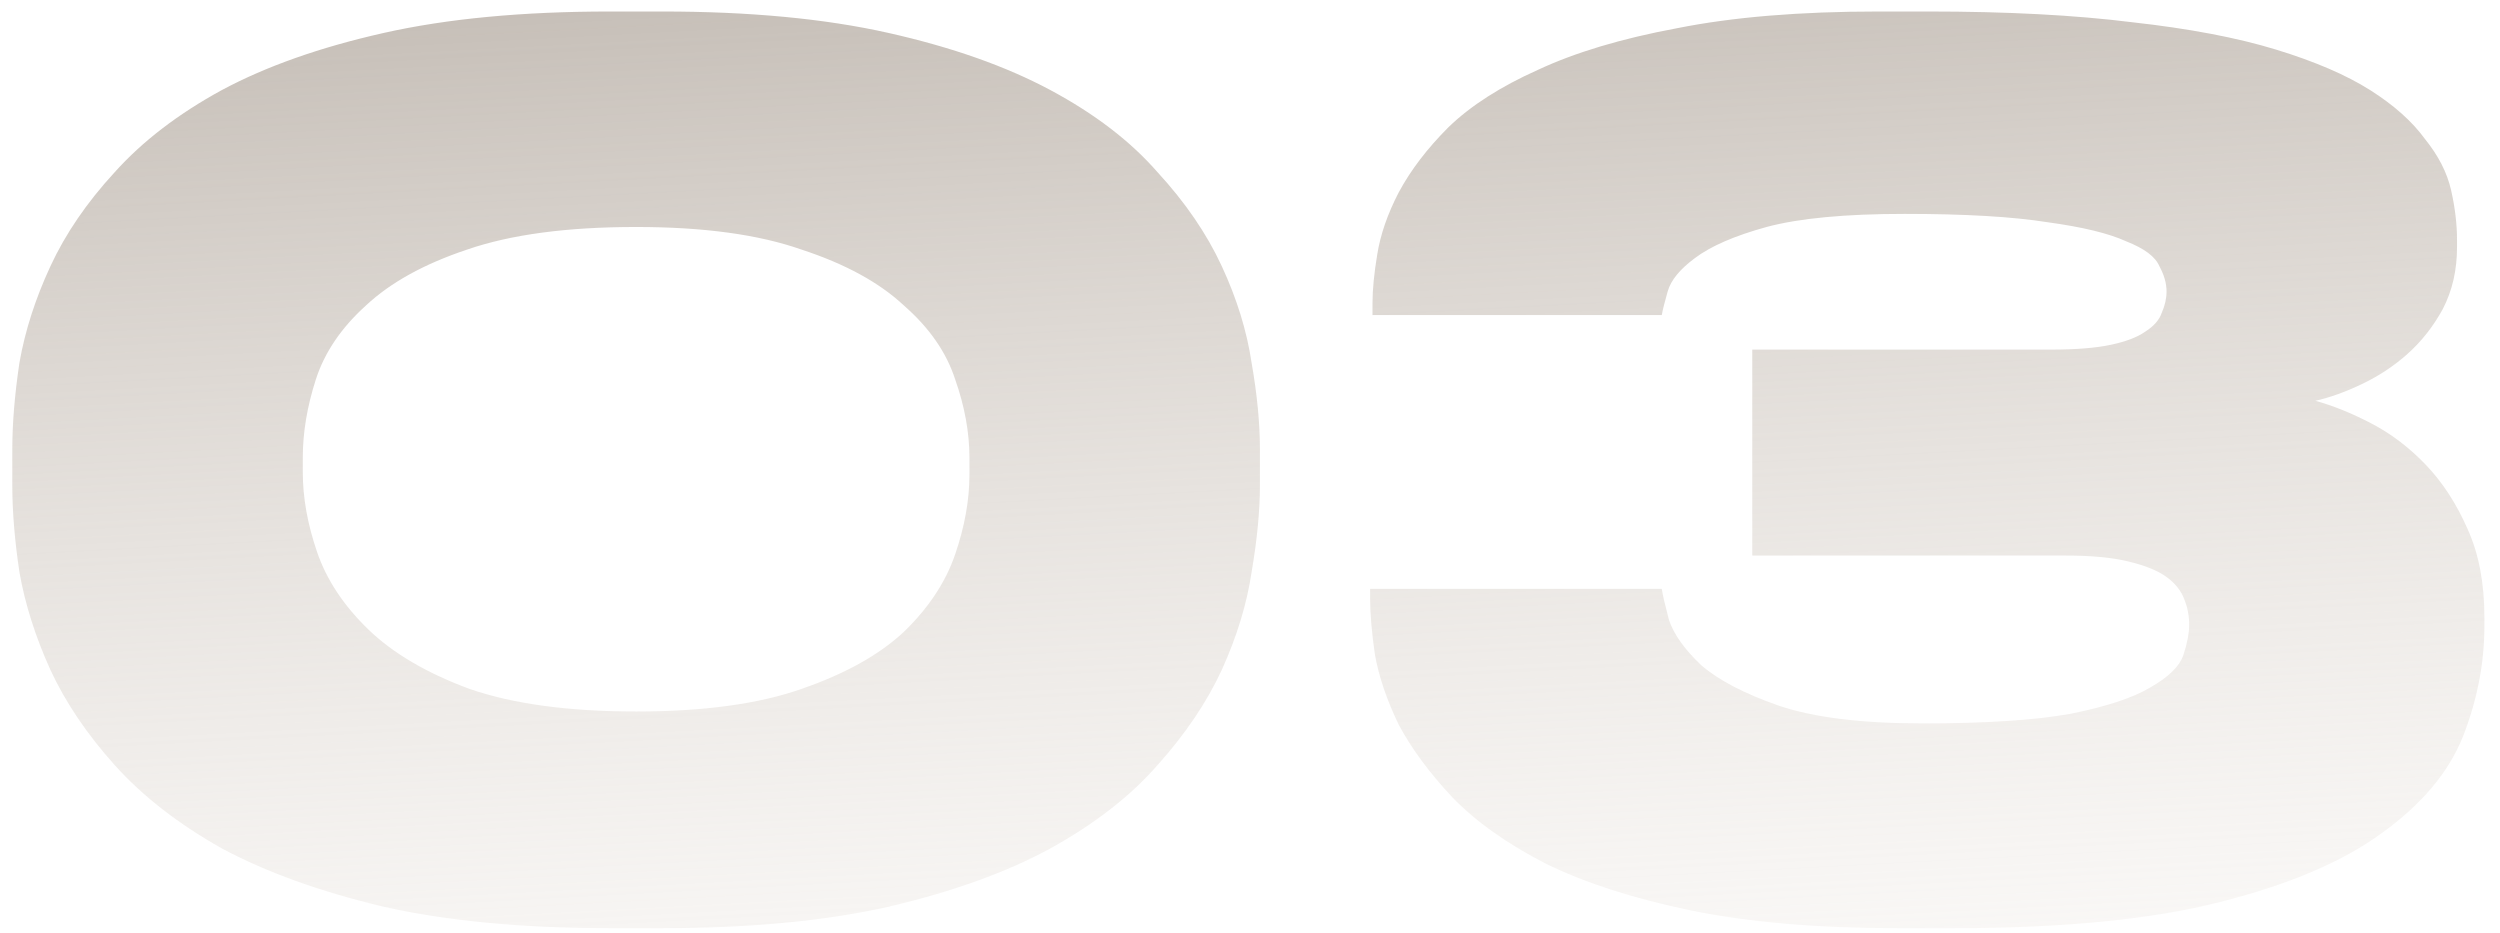 <?xml version="1.0" encoding="UTF-8"?> <svg xmlns="http://www.w3.org/2000/svg" width="126" height="47" viewBox="0 0 126 47" fill="none"> <g filter="url(#filter0_b_163_120)"> <path d="M63.5 24.46C63.5 25.74 63.36 27.2 63.08 28.84C62.84 30.44 62.34 32.08 61.58 33.76C60.82 35.4 59.74 37 58.34 38.56C56.98 40.12 55.18 41.52 52.94 42.76C50.74 43.96 48.02 44.94 44.78 45.7C41.58 46.42 37.78 46.78 33.38 46.78H30.74C26.34 46.78 22.54 46.42 19.34 45.7C16.14 44.94 13.42 43.96 11.18 42.76C8.98 41.52 7.18 40.12 5.78 38.56C4.38 37 3.3 35.4 2.54 33.76C1.78 32.08 1.26 30.44 0.98 28.84C0.74 27.24 0.62 25.78 0.62 24.46V22.66C0.62 21.34 0.74 19.88 0.98 18.28C1.26 16.68 1.78 15.06 2.54 13.42C3.3 11.78 4.38 10.2 5.78 8.68C7.18 7.12 8.98 5.74 11.18 4.54C13.42 3.34 16.14 2.38 19.34 1.66C22.54 0.94 26.34 0.58 30.74 0.58H33.38C37.78 0.58 41.58 0.94 44.78 1.66C47.98 2.38 50.7 3.34 52.94 4.54C55.18 5.74 56.98 7.12 58.34 8.68C59.74 10.2 60.82 11.78 61.58 13.42C62.34 15.06 62.84 16.68 63.08 18.28C63.36 19.88 63.5 21.34 63.5 22.66V24.46ZM48.86 23.08C48.86 21.8 48.62 20.48 48.14 19.12C47.7 17.76 46.84 16.52 45.56 15.4C44.32 14.24 42.6 13.3 40.4 12.58C38.24 11.82 35.46 11.44 32.06 11.44C28.58 11.44 25.74 11.82 23.54 12.58C21.38 13.3 19.68 14.24 18.44 15.4C17.2 16.52 16.36 17.76 15.92 19.12C15.48 20.48 15.26 21.8 15.26 23.08V23.8C15.26 25.08 15.5 26.42 15.98 27.82C16.46 29.22 17.32 30.52 18.56 31.72C19.8 32.92 21.5 33.92 23.66 34.72C25.86 35.48 28.66 35.86 32.06 35.86C35.46 35.86 38.24 35.48 40.4 34.72C42.6 33.96 44.32 33 45.56 31.84C46.8 30.64 47.66 29.34 48.14 27.94C48.62 26.54 48.86 25.2 48.86 23.92V23.08ZM95.634 46.78C91.594 46.78 88.114 46.48 85.194 45.88C82.314 45.28 79.894 44.5 77.934 43.54C75.974 42.54 74.394 41.42 73.194 40.18C72.034 38.94 71.134 37.72 70.494 36.52C69.894 35.28 69.494 34.1 69.294 32.98C69.134 31.86 69.054 30.92 69.054 30.16V29.68H83.754C83.794 29.96 83.914 30.48 84.114 31.24C84.354 31.96 84.894 32.72 85.734 33.52C86.614 34.28 87.914 34.96 89.634 35.56C91.394 36.16 93.814 36.46 96.894 36.46C100.054 36.46 102.534 36.3 104.334 35.98C106.134 35.62 107.474 35.18 108.354 34.66C109.274 34.14 109.834 33.6 110.034 33.04C110.234 32.44 110.334 31.92 110.334 31.48C110.334 31.04 110.254 30.62 110.094 30.22C109.934 29.78 109.634 29.4 109.194 29.08C108.754 28.76 108.114 28.5 107.274 28.3C106.474 28.1 105.414 28 104.094 28H88.314V17.62H103.374C104.614 17.62 105.614 17.54 106.374 17.38C107.134 17.22 107.714 17 108.114 16.72C108.554 16.44 108.834 16.12 108.954 15.76C109.114 15.4 109.194 15.04 109.194 14.68C109.194 14.28 109.074 13.86 108.834 13.42C108.634 12.94 108.074 12.52 107.154 12.16C106.274 11.76 104.954 11.44 103.194 11.2C101.434 10.92 99.034 10.78 95.994 10.78C92.994 10.78 90.674 11 89.034 11.44C87.434 11.88 86.234 12.4 85.434 13C84.674 13.56 84.214 14.12 84.054 14.68C83.894 15.24 83.794 15.64 83.754 15.88H69.174V15.28C69.174 14.6 69.254 13.78 69.414 12.82C69.574 11.82 69.934 10.78 70.494 9.7C71.094 8.58 71.934 7.48 73.014 6.4C74.134 5.32 75.634 4.36 77.514 3.52C79.394 2.64 81.734 1.94 84.534 1.42C87.334 0.86 90.714 0.58 94.674 0.58H97.194C101.154 0.58 104.574 0.76 107.454 1.12C110.334 1.44 112.754 1.9 114.714 2.5C116.674 3.1 118.254 3.78 119.454 4.54C120.654 5.3 121.574 6.12 122.214 7C122.894 7.84 123.334 8.7 123.534 9.58C123.734 10.46 123.834 11.3 123.834 12.1V12.46C123.834 13.62 123.594 14.66 123.114 15.58C122.634 16.46 122.034 17.22 121.314 17.86C120.634 18.46 119.874 18.96 119.034 19.36C118.194 19.76 117.414 20.04 116.694 20.2C117.574 20.44 118.514 20.82 119.514 21.34C120.514 21.86 121.434 22.56 122.274 23.44C123.114 24.32 123.814 25.4 124.374 26.68C124.934 27.92 125.214 29.4 125.214 31.12V31.54C125.214 33.42 124.854 35.28 124.134 37.12C123.414 38.92 122.054 40.54 120.054 41.98C118.094 43.42 115.374 44.58 111.894 45.46C108.454 46.34 103.974 46.78 98.454 46.78H95.634Z" fill="url(#paint0_linear_163_120)"></path> </g> <defs> <filter id="filter0_b_163_120" x="-41.486" y="-41.526" width="208.806" height="130.412" filterUnits="userSpaceOnUse" color-interpolation-filters="sRGB"> <feFlood flood-opacity="0" result="BackgroundImageFix"></feFlood> <feGaussianBlur in="BackgroundImageFix" stdDeviation="21.053"></feGaussianBlur> <feComposite in2="SourceAlpha" operator="in" result="effect1_backgroundBlur_163_120"></feComposite> <feBlend mode="normal" in="SourceGraphic" in2="effect1_backgroundBlur_163_120" result="shape"></feBlend> </filter> <linearGradient id="paint0_linear_163_120" x1="63.647" y1="-20" x2="68.611" y2="73.419" gradientUnits="userSpaceOnUse"> <stop stop-color="#A79D93"></stop> <stop offset="1" stop-color="#FFFAF5" stop-opacity="0"></stop> </linearGradient> </defs> </svg> 